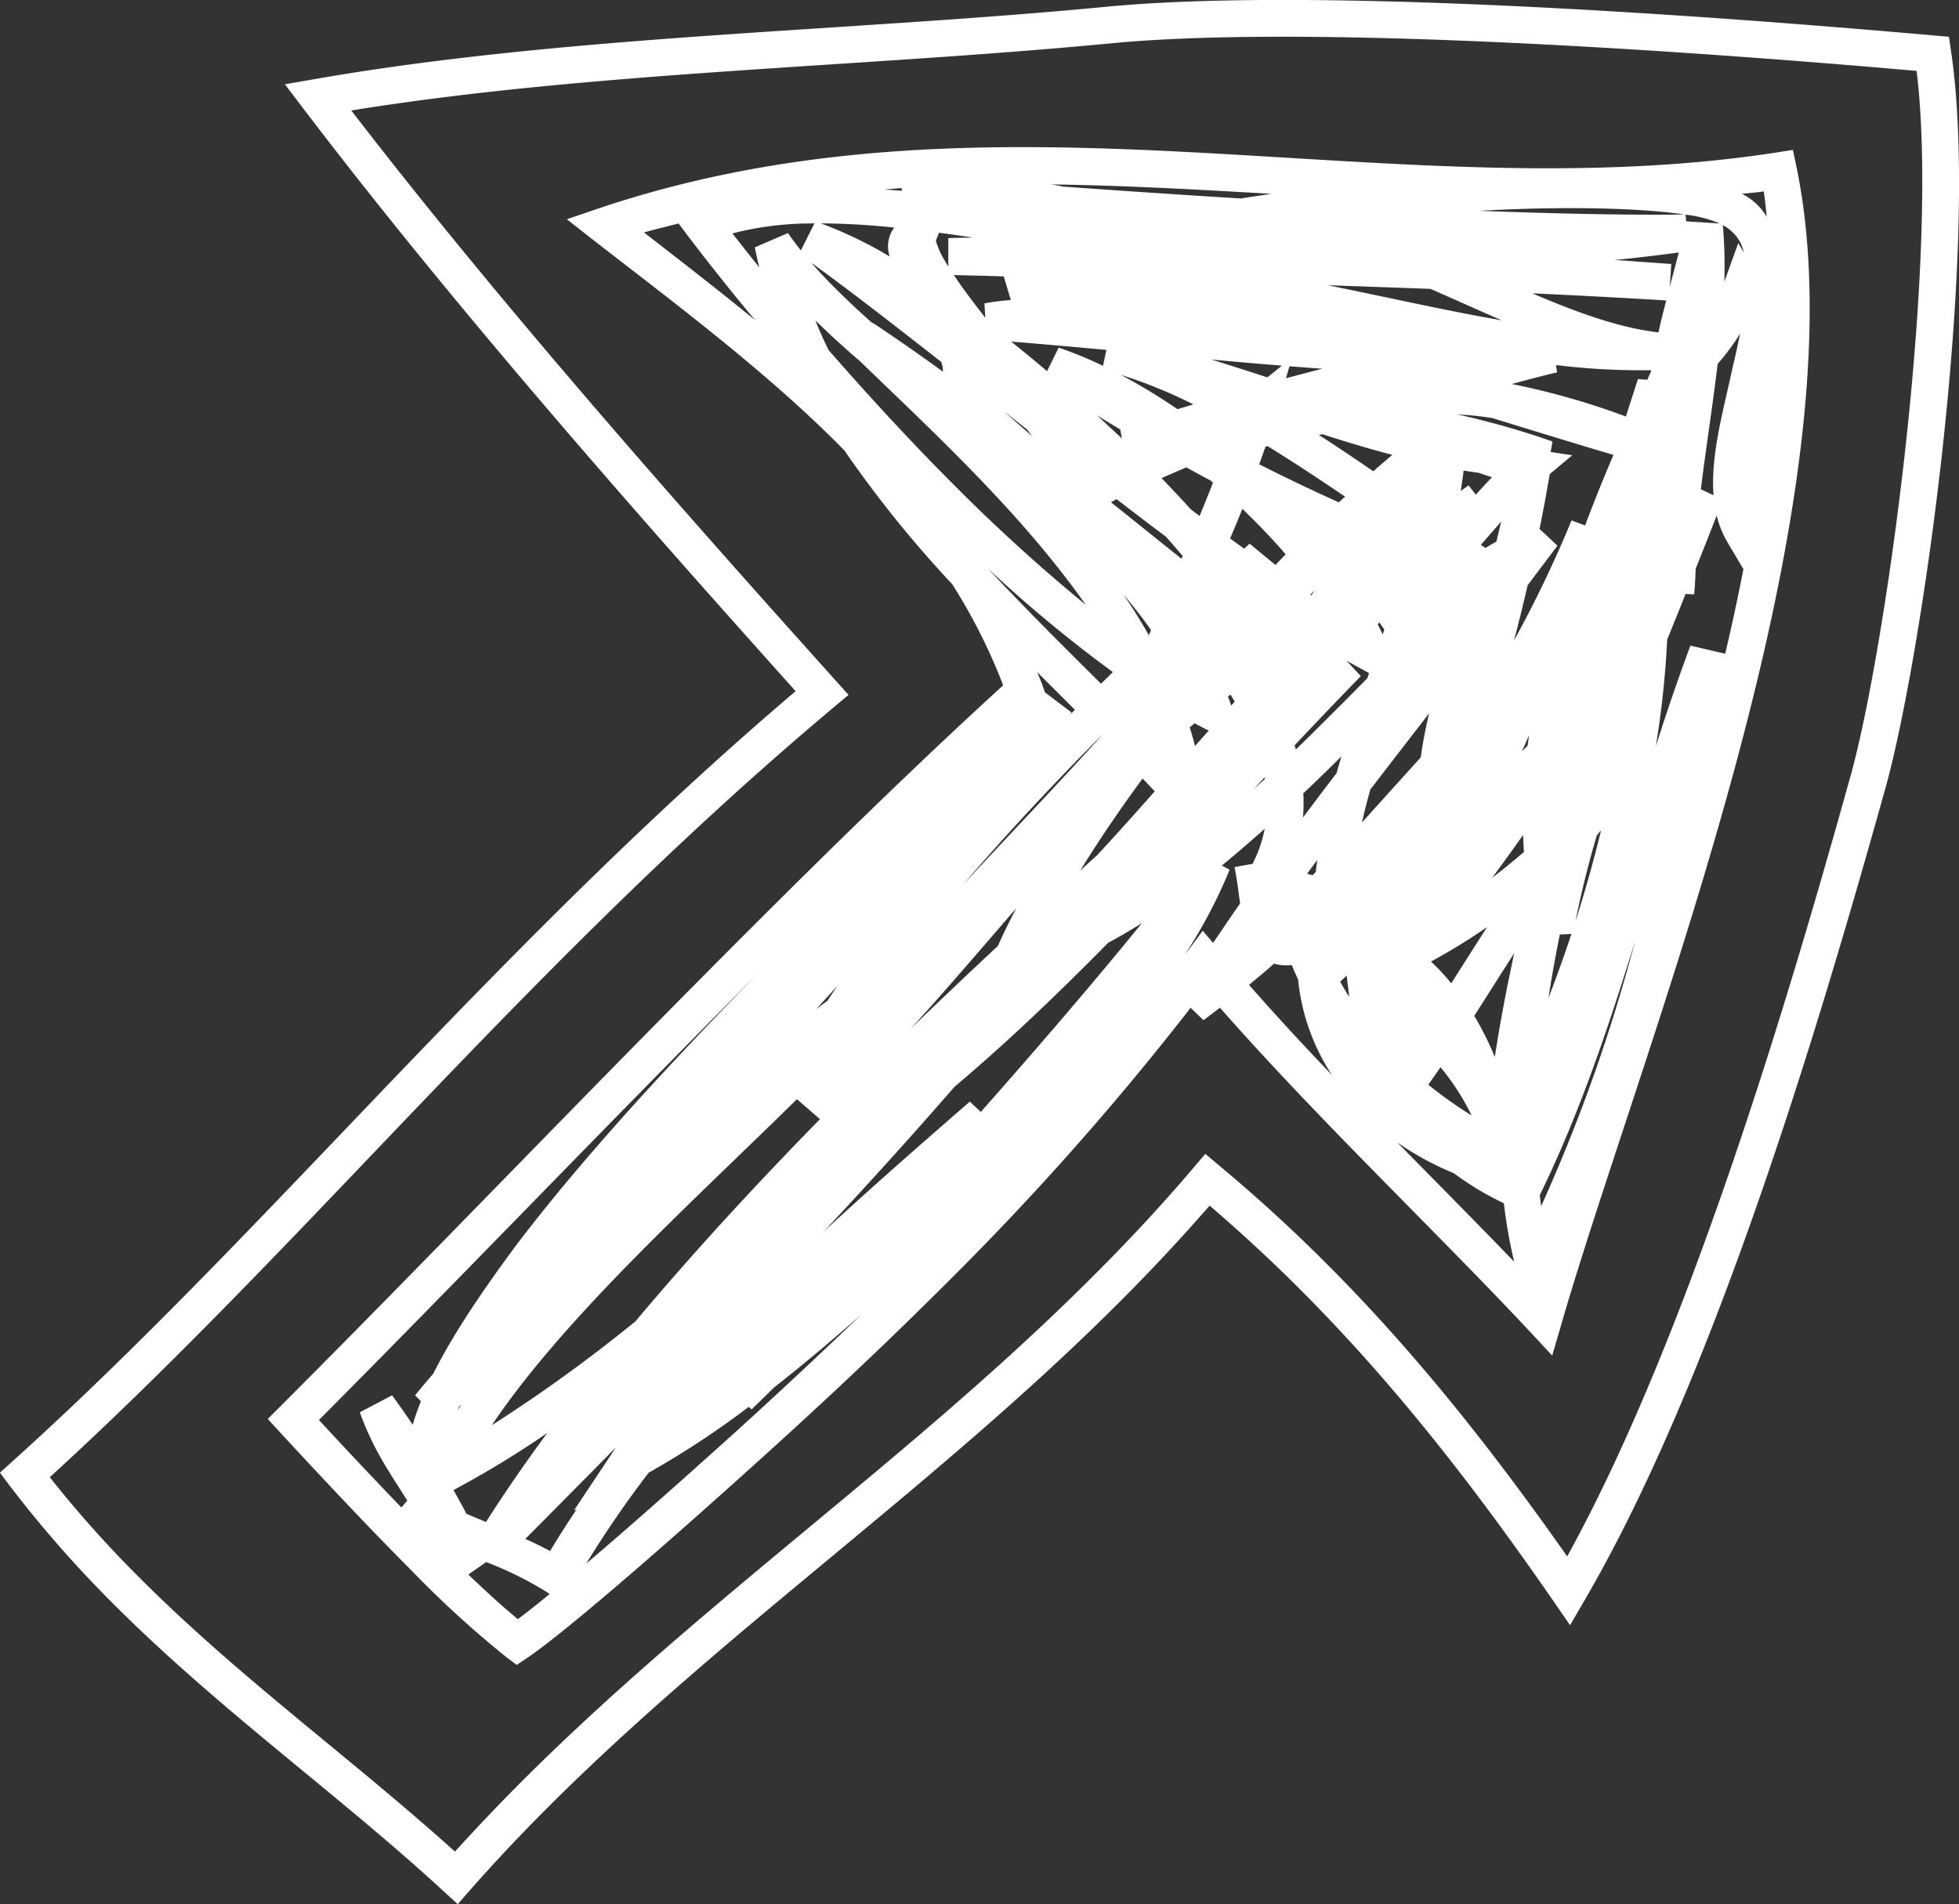 <?xml version="1.0" encoding="UTF-8"?> <svg xmlns="http://www.w3.org/2000/svg" width="345.94" height="336.28" viewBox="0 0 345.94 336.28"><rect x="0" y="0" width="345.94" height="336.28" fill="#333333" stroke="none"/> <defs> <style> .cls-1 { fill: #fff; fill-rule: evenodd; } </style> </defs> <path id="Shape_4682_1" data-name="Shape 4682 1" class="cls-1" d="M1255.35,2676.75l-5.69,1.94,4.75,3.73c14.74,11.43,30.2,22.99,43.38,36.2,0.32,0.32.59,0.61,0.89,0.91a201,201,0,0,0,19.02,23.59,99.811,99.811,0,0,1,9.01,17.88c-14.32,13.06-29.55,27.9-45.03,43.38-28.34,28.33-57.42,58.78-82.64,83.99l-2.19,2.19,2.12,2.32c8.97,9.71,16.85,18.04,23.52,24.71a177.271,177.271,0,0,0,16.46,15.01l1.85,1.4,1.94-1.29c6.38-4.37,21.58-17.44,40.59-34.58,11.31-10.2,22.47-20.65,33.28-31.46a504.5,504.5,0,0,0,43.2-48.72l2.28,2.19c0.98-.72,1.94-1.48,2.91-2.2,17.33,19.73,38.38,39.72,54.76,57.23l3.9,4.2,1.61-5.5c14.39-49.76,53.79-145.34,41.53-204.41l-0.63-3.02-3.04.48C1394.93,2677.4,1326,2653.02,1255.35,2676.75Zm205.66-2.98c0.26,1.45.36,3,.54,4.49a10.708,10.708,0,0,0-4.39-4.07C1458.46,2674.06,1459.73,2673.97,1461.01,2673.77Zm-113.53,32.4a85.7,85.7,0,0,1,12.71,5.16l0.01,0.09c-0.9.28-1.8,0.54-2.71,0.81A105.484,105.484,0,0,0,1347.48,2706.17Zm45.68,43.73,0.86,1.26c-0.11.28-.19,0.57-0.29,0.86-0.27-.59-0.57-1.21-0.88-1.81Zm-48.82-45.32a68.631,68.631,0,0,0-7.83-3.22l-2.05,4.16c-2.1-1.78-4.22-3.53-6.33-5.22,4.99,0.39,10.7.91,16.81,1.46Zm30.45,35.16-4.57-3.76c-0.31.31-.62,0.59-0.97,0.88-0.81-.59-1.62-1.18-2.46-1.79,0.74-1.73,1.45-3.5,2.17-5.23,0.69,0.69,1.39,1.37,2.08,2.06,1.95,1.94,3.82,3.94,5.56,5.97C1375.98,2738.49,1375.4,2739.12,1374.79,2739.74Zm6.87,4.56,0.03,0.02c-0.2.27-.37,0.54-0.56,0.8-0.06-.04-0.09-0.07-0.17-0.12Zm28.24,75.07c2.35-3.65,4.67-7.36,7.05-11.05-1.33,6.17-2.5,12.29-3.42,18.32A54.762,54.762,0,0,0,1409.9,2819.37Zm-28.55-24.83c-0.31-.09-0.64-0.17-0.97-0.26,0.6-.83,1.21-1.65,1.81-2.45-0.11.7-.2,1.43-0.28,2.13C1381.72,2794.17,1381.55,2794.34,1381.35,2794.54Zm-28.52-43.29c-0.13.29-.26,0.6-0.39,0.9-1.39-2.43-2.87-4.82-4.48-7.17C1349.7,2747.03,1351.34,2749.12,1352.83,2751.25Zm13.57,11.73c0.17-.11.31-0.24,0.46-0.33,0.25,0.42.51,0.82,0.74,1.23-0.21.26-.42,0.47-0.63,0.7C1366.8,2764.04,1366.63,2763.52,1366.4,2762.98Zm20.05,10.56c-0.29.98-.59,1.97-0.86,2.96-2,2.61-3.97,5.22-5.94,7.86a30.619,30.619,0,0,0,.06-4.28C1381.98,2777.94,1384.22,2775.75,1386.45,2773.54Zm-8.28-1.95c3.9-4.11,7.79-8.21,11.7-12.21l-2.54-2.74c0.94,0.52,1.85,1.04,2.74,1.51l1.25,0.69q-0.135.435-.3,0.9c-2.04,2.08-4.08,4.13-6.15,6.19-2.16,2.16-4.3,4.31-6.48,6.4C1378.31,2772.1,1378.25,2771.84,1378.17,2771.59Zm-80.96-80.56c-1.56-1.54-3.03-3.11-4.37-4.65,6.48,4.68,14.38,10.81,22.95,17.52,0.07,0.27.14,0.52,0.19,0.74a6.546,6.546,0,0,1,.1.99l-0.02-.03q-6.12-4.455-12.37-8.61l-0.04.07C1301.37,2695.06,1299.21,2693.02,1297.21,2691.03Zm48.54,37.64c0.32-.17.64-0.37,0.98-0.55,2.92,2.25,5.83,4.47,8.72,6.63,1.02,1.14,2,2.29,2.97,3.41-0.08.16-.15,0.32-0.22,0.49C1354.08,2735.35,1349.93,2732.01,1345.75,2728.67Zm8.93-4.26c1.43-.64,2.89-1.25,4.36-1.9,1.4,0.76,2.86,1.58,4.31,2.32,0.14,0.13.26,0.25,0.41,0.38-0.75,1.93-1.54,3.9-2.36,5.88-0.53-.39-1.04-0.78-1.56-1.18C1358.18,2728.1,1356.46,2726.24,1354.68,2724.41Zm-11.37-11.07c1.33,0.84,2.72,1.65,4.08,2.48l0.29,1.59C1346.25,2716.08,1344.77,2714.7,1343.31,2713.34Zm58.95,96.44a104.387,104.387,0,0,0,9.91-6.09c-2.15,3.34-4.24,6.66-6.33,9.94a39.149,39.149,0,0,0-2.64-2.94C1402.88,2810.37,1402.58,2810.08,1402.26,2809.78Zm-29.35-32.24c-0.66.62-1.35,1.26-2.03,1.87,0.68-.71,1.32-1.45,1.98-2.14A0.912,0.912,0,0,1,1372.91,2777.54Zm52.1,27.46,2.04-.09c-1.26,3.85-2.64,7.64-4.06,11.35C1423.58,2812.54,1424.24,2808.78,1425.01,2805Zm-11.95-10.01c1.86-2.5,3.67-5.03,5.46-7.55,0.04,1.02.09,2,.15,3C1416.84,2792,1414.96,2793.54,1413.06,2794.99Zm-12.61-21.26q-5.22,5.76-10.38,11.5c0.43-1.93.94-3.88,1.47-5.81,3.44-4.5,6.92-8.99,10.38-13.46C1401.31,2768.55,1400.81,2771.13,1400.45,2773.73Zm-91.66-100.54,0.01,0.48c-1.01-.09-2.05-0.17-3.06-0.24C1306.77,2673.34,1307.79,2673.26,1308.79,2673.19Zm7.65,12.88a14.063,14.063,0,0,1-1.45-3.06,2.092,2.092,0,0,1-.15-0.59l0.54-1.35c2,0.27,3.99.56,6.01,0.86-1.48.02-2.94,0.04-4.37,0.09v5A10.122,10.122,0,0,1,1316.44,2686.07Zm6.62,9.38c-1.93-2.47-3.69-4.84-5.06-6.9,2.9,0.06,5.85.14,8.81,0.23l1.25,4.18a41.673,41.673,0,0,0-4.66.59l0.15,2.54C1323.38,2695.87,1323.23,2695.67,1323.06,2695.45Zm-15.59-15.29a5.585,5.585,0,0,0-.8,5.11,74.278,74.278,0,0,0-12.14-5.85A128.481,128.481,0,0,1,1307.47,2680.16Zm23.46,35.66c0.28,0.38.58,0.75,0.84,1.13-1.68-1.48-3.32-2.89-4.83-4.26C1328.28,2713.74,1329.6,2714.78,1330.93,2715.82Zm-52.03-34.63a56.42,56.42,0,0,1,14.48-1.76l-2.39,4.76c-0.81-1.01-1.58-2.05-2.29-3.06l-5.84,2.52c0.22,1.18.49,2.36,0.79,3.54C1281.97,2685.12,1280.39,2683.1,1278.9,2681.19Zm16.97,20.59c-0.84-1.72-1.63-3.47-2.32-5.22,2.47,2.41,5.09,4.82,7.85,7.18,5.07,4.9,10.64,10.17,16.22,15.75,8.44,8.44,16.87,17.61,23.66,27.28a309.265,309.265,0,0,1-23.3-21.2C1310.16,2717.75,1302.67,2709.57,1295.87,2701.78Zm64.63,65.92c0.68,0.38,1.34.7,2.02,1.06l0.5,0.22c-0.81.92-1.63,1.83-2.43,2.75-0.27-1.11-.59-2.22-0.94-3.3C1359.93,2768.19,1360.22,2767.96,1360.5,2767.7Zm-91.11-88.26,1.62,2.15c3.36,4.43,7.4,9.54,11.88,14.91-6.5-5.32-13.11-10.43-19.6-15.47C1265.32,2680.43,1267.35,2679.97,1269.39,2679.44Zm76.69,79.22c-0.69.69-1.4,1.37-2.09,2.06-2-1.99-4.01-3.98-6.01-5.98-4.74-4.74-9.44-9.52-14-14.4A238.685,238.685,0,0,0,1346.08,2758.66Zm-12.49,2.16c-0.27-.71-0.58-1.41-0.86-2.14l0.65,0.65,6,6c-0.3.3-.59,0.6-0.9,0.9,0.1-.14.21-0.3,0.31-0.43l-4.7-3.56Zm10.4,9.12,0.02,0.03c-7.87,8.74-16.27,17.45-24.45,26.32C1327.15,2787.42,1335.47,2778.51,1343.99,2769.94Zm7.34,7.52c0.73,0.75,1.44,1.52,2.16,2.25-3.4,3.83-6.78,7.62-10.18,11.29-1,.9-2,1.8-3,2.73C1343.57,2788.43,1347.29,2782.96,1351.33,2777.46Zm-22.29,22.89c-1.22,2.28-2.29,4.51-3.27,6.69q-7.71,7.185-15.37,14.58C1316.53,2814.93,1322.73,2807.62,1329.04,2800.35Zm-31.55,13.68c-0.62.91-1.25,1.81-1.85,2.71-0.65.48-1.32,0.97-1.96,1.47C1294.96,2816.8,1296.22,2815.42,1297.49,2814.03Zm-91.61,76.72c23.96-24.06,51.12-52.4,77.71-79.06-15.29,15.6-31.01,32.56-42.86,48.17-5.95,8.05-11.12,15.64-14.64,22.68-1.32,1.54-2.43,2.85-3.23,3.87l1.03,1.02c-0.57,1.41-1.05,2.8-1.45,4.16-1.14-1.72-2.37-3.44-3.64-5.2l-5.7,3c2.42,6.71,5.29,10.64,8.38,15.6l-1.05,1.2C1216.01,2901.59,1211.16,2896.47,1205.88,2890.75Zm88.48-53.13c-11.52,11.75-22.56,23.76-32.59,35.71a272.717,272.717,0,0,1-25.36,18.34c7-10.45,17.29-21.65,28.23-32.57,8.6-8.6,17.58-17.06,25.65-25.01ZM1231,2888.11c-0.21.31-.45,0.64-0.66,0.95a5.556,5.556,0,0,0,.29-0.68C1230.76,2888.29,1230.86,2888.2,1231,2888.11Zm10,37.81c-2.39-1.97-5.36-4.65-8.74-7.88l3.15-2.2a62.441,62.441,0,0,1,10.61,5.23l0.6,0.41C1244.44,2923.27,1242.52,2924.8,1241,2925.92Zm-9.07-18.61c-0.74-1.43-1.51-2.82-2.29-4.19a172.261,172.261,0,0,0,16.58-10.09q-5.865,7.92-10.84,15.73C1234.2,2908.27,1233.04,2907.78,1231.93,2907.31Zm10.4,4.44c5.09-5.14,10.47-10.54,15.96-16.14-0.17.3-.39,0.59-0.58,0.9l-6.81,10.24,0.52-.27q-2.46,3.645-4.72,7.41C1245.28,2913.14,1243.84,2912.41,1242.33,2911.75Zm36.64-18.46c-9.91,8.95-18.8,16.79-25.89,22.82a186.518,186.518,0,0,1,11.03-16.06,153.27,153.27,0,0,0,17.66-11.62l0.52,0.44q1.86-1.8,3.95-3.86c5.01-3.92,10.21-8.3,15.47-12.93C1294.23,2879.24,1286.66,2886.34,1278.97,2893.29Zm43.79-56.95-1.94-1.82c-8.57,7.46-17.27,15.05-25.76,22.92,7.9-8.46,15.67-17.03,23.04-25.53,8.22-6.92,16.06-14.34,23.68-21.95,1.16-1.16,2.32-2.32,3.46-3.49,2.01-1.07,4.02-2.24,5.98-3.49C1343.14,2812.94,1333.09,2824.68,1322.76,2836.34Zm36.03-27.76a89.468,89.468,0,0,0,7.91-15.01l-1.38-.74c2.55-2.09,5.06-4.26,7.57-6.49a22.571,22.571,0,0,1-2.15,6.19l-3.18.57c0.48,2.28.7,4.45,0.99,6.43-1.65,2.32-3.18,4.66-4.77,6.96l-1.84-2.15-2.44,3.32C1359.27,2807.97,1359.01,2808.28,1358.79,2808.58Zm45.15,19.86a43.047,43.047,0,0,1,5.5,8.53,75.83,75.83,0,0,1-7.65-5.43l0.15-.22C1402.61,2830.36,1403.27,2829.4,1403.94,2828.44Zm-16.11-12.41c-0.58-.87-1.11-1.8-1.61-2.7l0.77-.7,0.37-.37,0.34,2.75C1387.75,2815.35,1387.78,2815.71,1387.83,2816.03Zm29.12,46.77c-6.58-6.83-13.59-13.89-20.65-21.08a51.238,51.238,0,0,0,9.99,5.44,52.311,52.311,0,0,0,8.84,5.31A88.747,88.747,0,0,0,1416.95,2862.8Zm-38.16-49.85a37.5,37.5,0,0,0,5.98,16.88c-5.08-5.31-10-10.64-14.65-15.93,1.48-1.23,2.99-2.44,4.41-3.75a7.731,7.731,0,0,0,3.15.24C1378.02,2811.25,1378.39,2812.11,1378.79,2812.95Zm42.92,40.04c-0.08-.65-0.16-1.3-0.24-1.96,6.93-14.15,12.09-29.49,16.83-44.85A297.384,297.384,0,0,1,1421.71,2852.99Zm6.05-50.27q1.545-7.635,3.76-15.17c0.2-.25.4-0.5,0.59-0.74,0.07-.06.13-0.13,0.18-0.18Q1430.31,2794.745,1427.76,2802.72Zm-8.45-31.06c-0.33.34-.67,0.67-1,1,0.45-.94.84-1.9,1.27-2.85C1419.48,2770.43,1419.41,2771.07,1419.31,2771.66Zm-33.32-42.98c-4.68-2.09-9.4-4.35-14.06-6.72,0.37-1.03.75-2.08,1.1-3.11,0.12-.03.27-0.05,0.39-0.08,4.57,2.82,9.15,5.84,13.67,8.91C1386.72,2728,1386.37,2728.35,1385.99,2728.68Zm21.52-2.02c0.19-1.19.37-2.39,0.51-3.58,0.92,0.13,1.8.27,2.69,0.4,0.79,0.27,1.54.53,2.32,0.76-0.94.99-1.89,2.01-2.85,3.1l-1.28-1.66C1408.44,2726.02,1407.98,2726.34,1407.51,2726.66Zm7.14,5.42c-0.27,1.18-.56,2.34-0.83,3.52-0.64.37-1.31,0.77-1.96,1.13-0.26-.19-0.53-0.36-0.8-0.53C1412.29,2734.79,1413.5,2733.41,1414.65,2732.08Zm-22.58-8.88c-3.15-2.16-6.34-4.32-9.58-6.4,0.19-.06.38-0.09,0.57-0.15,4.1,1.32,8.23,2.57,12.37,3.65C1394.31,2721.25,1393.19,2722.2,1392.07,2723.2Zm-15.42-16.43,0.61-2.11c1.95,0.14,3.88.29,5.82,0.43C1380.94,2705.63,1378.79,2706.2,1376.65,2706.77Zm-3.29-.16c-3.3-1.06-6.59-2.13-9.87-3.14,4.11,0.37,8.29.75,12.46,1.07Zm45.96,36.72c1.77-2.33,3.53-4.68,5.27-6.99l-3.16-2.96c0.68-3.36,1.27-6.59,1.8-9.68l3.97-3.33-3.81-.58,0.32-1.85a144.7,144.7,0,0,0-16.78-4.78,57.652,57.652,0,0,1,6.16.64c7.12,2.2,14.25,4.39,21.39,6.51-1.75,4.07-3.41,8.22-5.01,12.46l-2.39-.89a211.8,211.8,0,0,1-10.16,21.2C1417.78,2749.8,1418.59,2746.54,1419.32,2743.33Zm35.15-7.84,2.96,5c-0.97,4.95-2.02,9.91-3.22,14.93l-6.14-1.43c-2.15,5.78-4.19,11.73-6.11,17.79a166.439,166.439,0,0,0,2.01-18.86c1.08-2.67,2.18-5.36,3.24-8.05l1.52,0.06c0.15-1.55.22-3.06,0.27-4.53q1.89-4.7,3.71-9.38A17.549,17.549,0,0,0,1454.47,2735.49Zm1.08-30.75c-1.64,7.68-3.96,15.62-3.39,22.69l-2.24-1.05c0.88-7.26,2.08-14.71,2.96-22.15a37.8,37.8,0,0,0,3.96-5.34C1456.47,2700.79,1456.03,2702.73,1455.55,2704.74Zm-11.12-14.14,0.26-4.01c-3.2-.22-6.53-0.47-9.98-0.71,3.89-.37,7.65-0.83,11.3-1.32C1445.52,2686.5,1444.97,2688.53,1444.43,2690.6Zm11.07-9.62a6.519,6.519,0,0,1,1.98,3.54l-0.96-1.63-2.32,6.44c-0.05.14-.09,0.27-0.14,0.39a86.984,86.984,0,0,0-.26-9.99A7.415,7.415,0,0,1,1455.5,2680.98Zm-2.23-1.54-5.91-.38c-0.01.06-.02,0.1-0.03,0.16l-0.11-1.34A21.988,21.988,0,0,1,1453.27,2679.44Zm-6.23-1.59c-10.12.13-22.65-.14-36.19-0.65C1424.79,2676.4,1438.74,2676.62,1447.04,2677.85Zm-4.2,15.12c0.32,0.03.63,0.04,0.96,0.08-0.49,1.87-.97,3.76-1.38,5.62-7.08-.83-14.55-3.59-22.28-6.9C1427.87,2692.13,1435.45,2692.53,1442.84,2692.97Zm-18.51,11.47a124.1,124.1,0,0,0,16.79.91c-0.03.15-.04,0.28-0.08,0.42-0.2.39-.39,0.83-0.58,1.27l-1.65-.13c-0.71,2.2-1.43,4.39-2.13,6.62a131.755,131.755,0,0,0-20.14-5.74c3.17-.87,5.89-1.58,7.99-2.05Zm-9.57-7.9c-10.05-1.74-20.39-4.12-30.75-6.2,6.09,0.22,12.15.42,18.18,0.65C1406.34,2692.81,1410.54,2694.72,1414.76,2696.54Zm-46.07-21.52c-10.84-.66-21.5-1.39-31.35-2.09-0.73-.16-1.43-0.27-2.17-0.39,12.9,0.18,25.87.9,38.88,1.66C1372.2,2674.49,1370.29,2674.75,1368.69,2675.02Zm122.46-28.78c-43.15-3.82-109.97-8.52-146.08-5.09-45.7,4.39-95.51,5.03-139.94,12.79l-5.26.92,3.24,4.26c25.98,34.15,57.08,69.62,86.95,102.91-16.3,13.87-31.27,28.09-45.46,42.29-23.53,23.53-44.99,47.06-66.95,69.02-8.5,8.5-17.08,16.78-25.88,24.7l-2.22,2.02,1.8,2.39a205.5,205.5,0,0,0,18.37,20.91c18.84,18.82,39.52,33.43,58.2,50.63l2.47,2.27,2.19-2.51c4.42-5.02,9-9.86,13.69-14.56,31.59-31.59,68.54-56.85,100.96-89.25,5.47-5.46,10.76-11.13,15.94-17.05q8.355,7.17,15.92,14.74c16.97,16.97,31.18,35.41,44.82,55.14l2.91,4.22,2.57-4.43c22.53-38.59,40.79-99.26,53.19-143.66,6.51-23.61,16.68-95.17,11.51-129.92l-0.37-2.52Zm-14.84,130.9c-11.83,42.51-29.24,100.07-50,137.69-12.89-18.34-26.49-35.69-42.61-51.81-5.91-5.91-12.16-11.64-18.83-17.2l-2.46-2.07-2.1,2.46c-5.67,6.68-11.57,13-17.7,19.11-31.84,31.89-68.75,57.12-100.93,89.27-4,4.02-7.93,8.13-11.78,12.38-18.4-16.58-38.02-30.67-55.56-48.23a200.064,200.064,0,0,1-15.99-17.89c8.13-7.42,16.06-15.08,23.89-22.92,22.1-22.09,43.55-45.63,66.94-69.03,14.85-14.85,30.53-29.69,47.66-44.06l2.57-2.15-2.25-2.5c-29.28-32.59-59.84-67.29-85.57-100.71,42.36-6.84,89.9-7.63,134.09-11.85,34.3-3.32,99.32,1.09,142.33,4.86C1492.17,2686.11,1482.43,2755.44,1476.31,2777.14Z" transform="translate(-1149.56 -2639.97)"></path> </svg> 